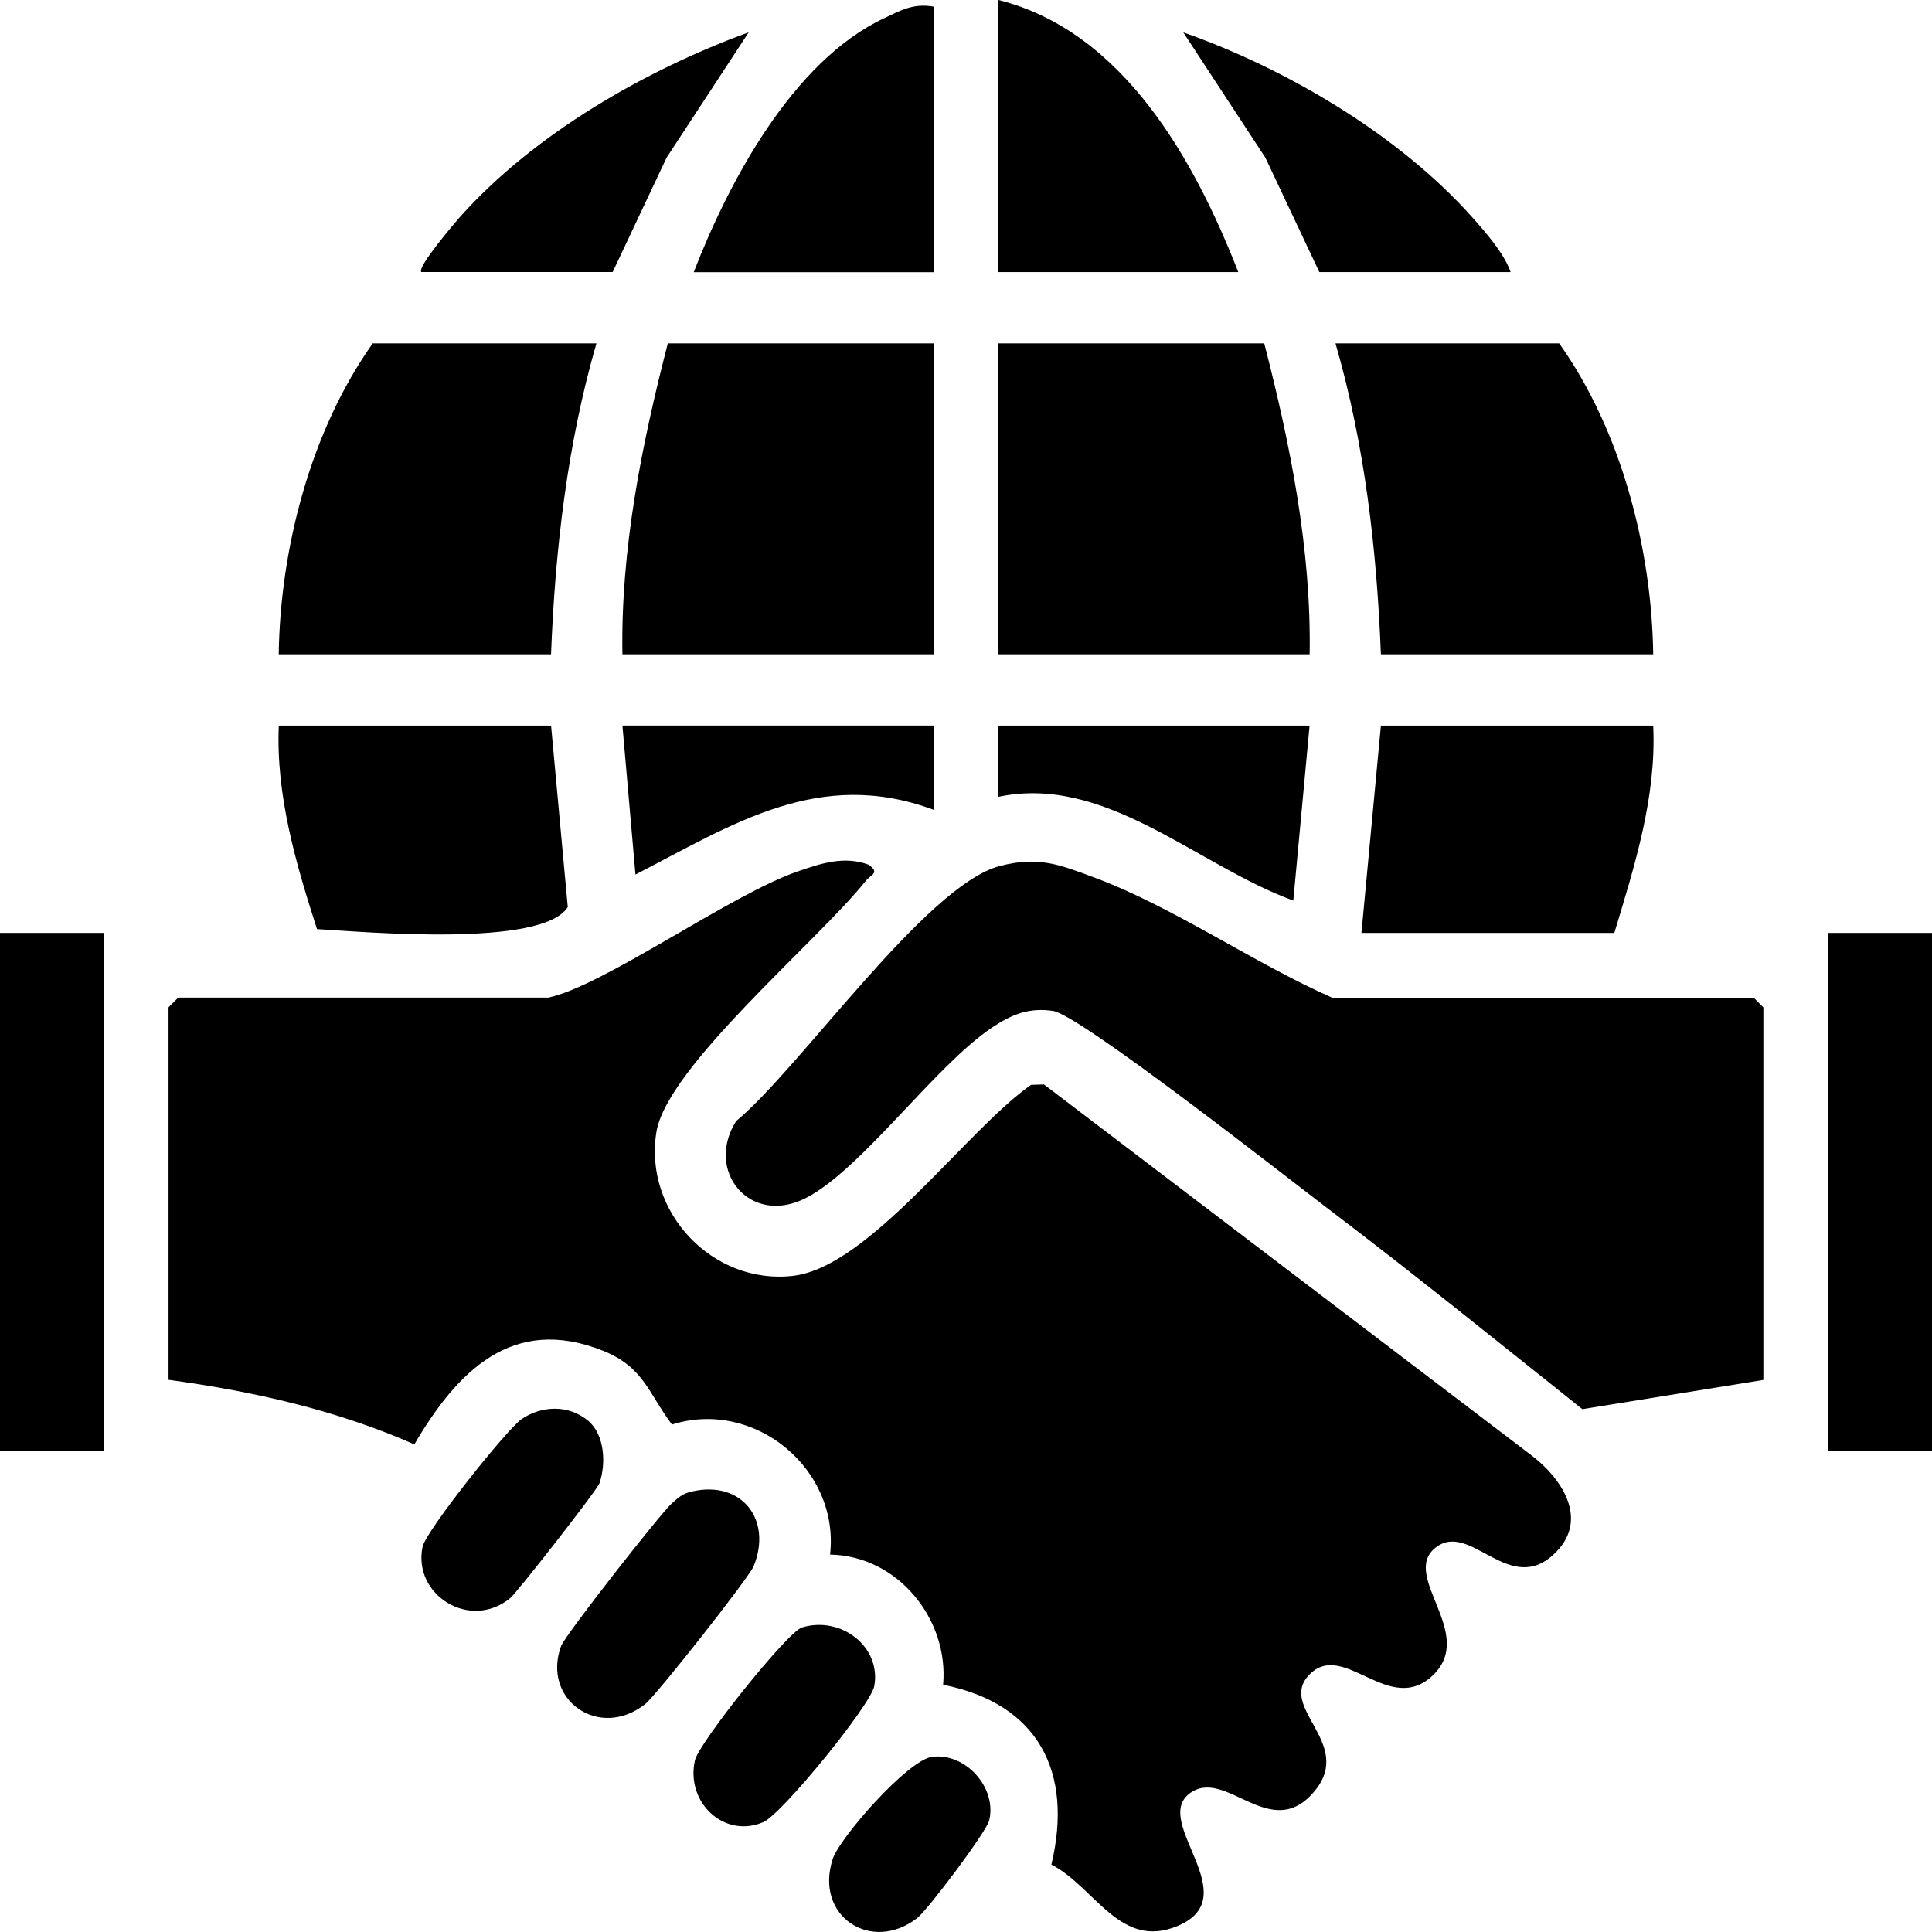 <svg width="56" height="56" viewBox="0 0 56 56" fill="none" xmlns="http://www.w3.org/2000/svg">
<g clip-path="url(#clip0_936_61)">
<path d="M15.879 28.919C17.477 28.593 21.164 25.936 23.118 25.26C23.789 25.029 24.47 24.796 25.185 25.067C25.508 25.308 25.251 25.337 25.089 25.54C23.693 27.289 19.333 30.923 19.026 32.813C18.65 35.131 20.663 37.262 23.003 36.979C25.209 36.712 28.025 32.741 29.885 31.445L30.259 31.433L44.352 42.155C45.234 42.807 46.068 44.004 45.108 44.983C43.77 46.351 42.624 44.047 41.605 44.863C40.586 45.679 42.792 47.342 41.541 48.552C40.277 49.775 38.953 47.523 37.956 48.537C37.012 49.497 39.244 50.512 38.12 51.897C36.834 53.483 35.519 51.169 34.464 51.998C33.409 52.828 36.118 54.971 34.154 55.817C32.47 56.54 31.741 54.697 30.475 54.046C31.118 51.35 30.085 49.38 27.337 48.833C27.505 46.927 26.019 45.094 24.06 45.06C24.341 42.579 21.872 40.537 19.477 41.291C18.789 40.374 18.657 39.623 17.475 39.151C14.845 38.102 13.242 39.764 12.01 41.866C9.749 40.869 7.326 40.326 4.885 39.995V29.197L5.166 28.916H15.877L15.879 28.919Z" fill="black"/>
<path d="M51.114 39.998L45.865 40.845C43.422 38.899 40.992 36.929 38.503 35.042C37.362 34.176 31.304 29.416 30.523 29.302C29.825 29.199 29.327 29.403 28.764 29.778C27.102 30.886 24.998 33.872 23.372 34.718C21.745 35.563 20.421 33.944 21.337 32.496C23.195 30.956 26.839 25.665 28.972 25.104C30.106 24.806 30.724 25.065 31.753 25.449C34.018 26.294 36.372 27.933 38.616 28.919H50.831L51.112 29.2V39.998H51.114Z" fill="black"/>
<path d="M27.061 9.953V18.966H18.041C17.989 15.918 18.6 12.888 19.357 9.953H27.062H27.061Z" fill="black"/>
<path d="M36.645 9.953C37.401 12.888 38.01 15.918 37.961 18.966H28.941V9.953H36.646H36.645Z" fill="black"/>
<path d="M17.288 9.953C16.442 12.876 16.09 15.931 15.972 18.966H8.079C8.122 15.892 9.011 12.476 10.804 9.953H17.288Z" fill="black"/>
<path d="M47.919 18.966H40.026C39.908 15.931 39.556 12.876 38.71 9.953H45.194C46.989 12.478 47.876 15.893 47.919 18.966Z" fill="black"/>
<path d="M47.919 21.032C48.017 23.091 47.38 25.099 46.792 27.042H39.462L40.026 21.032H47.919Z" fill="black"/>
<path d="M15.973 21.032L16.457 26.291C15.718 27.475 10.536 27.009 9.188 26.93C8.577 25.032 7.995 23.049 8.081 21.032H15.973Z" fill="black"/>
<path d="M3.006 27.041H0V42.064H3.006V27.041Z" fill="black"/>
<path d="M56 27.041H52.994V42.064H56V27.041Z" fill="black"/>
<path d="M35.893 7.887H28.941V0C32.57 0.912 34.63 4.66 35.893 7.887Z" fill="black"/>
<path d="M27.061 0.189V7.889H20.108C21.119 5.278 22.975 1.778 25.618 0.532C26.108 0.3 26.47 0.089 27.061 0.191V0.189Z" fill="black"/>
<path d="M37.959 21.032L37.487 26.104C34.694 25.085 32.053 22.44 28.939 23.096V21.032H37.959Z" fill="black"/>
<path d="M43.786 7.887H38.242L36.677 4.569L34.298 0.938C37.29 1.991 40.534 3.902 42.664 6.287C43.044 6.714 43.605 7.347 43.786 7.889V7.887Z" fill="black"/>
<path d="M12.214 7.887C12.067 7.762 13.191 6.448 13.336 6.285C15.485 3.878 18.703 2.032 21.702 0.936L19.323 4.567L17.758 7.885H12.214V7.887Z" fill="black"/>
<path d="M27.061 21.032V23.472C23.748 22.241 21.248 23.89 18.419 25.349L18.041 21.03H27.061V21.032Z" fill="black"/>
<path d="M20.053 43.232C21.49 42.898 22.395 44.04 21.845 45.398C21.711 45.727 19.021 49.142 18.703 49.392C17.361 50.452 15.692 49.262 16.265 47.707C16.378 47.4 19.127 43.889 19.467 43.582C19.666 43.404 19.777 43.295 20.055 43.232H20.053Z" fill="black"/>
<path d="M17.048 41.181C17.526 41.584 17.573 42.421 17.374 42.995C17.305 43.194 14.985 46.162 14.788 46.323C13.614 47.28 11.955 46.22 12.249 44.832C12.345 44.376 14.699 41.413 15.128 41.127C15.711 40.737 16.492 40.713 17.048 41.183V41.181Z" fill="black"/>
<path d="M23.247 47.172C24.375 46.831 25.549 47.727 25.341 48.873C25.242 49.416 22.67 52.578 22.125 52.815C21.004 53.301 19.868 52.257 20.143 51.025C20.254 50.522 22.821 47.301 23.247 47.172Z" fill="black"/>
<path d="M27.016 50.923C27.991 50.796 28.902 51.823 28.672 52.766C28.589 53.104 26.899 55.347 26.594 55.589C25.271 56.629 23.595 55.556 24.137 53.883C24.336 53.27 26.313 51.014 27.016 50.923Z" fill="black"/>
</g>
<defs>
<clipPath id="clip0_936_61">
<rect width="56" height="56" fill="white"/>
</clipPath>
</defs>
</svg>
